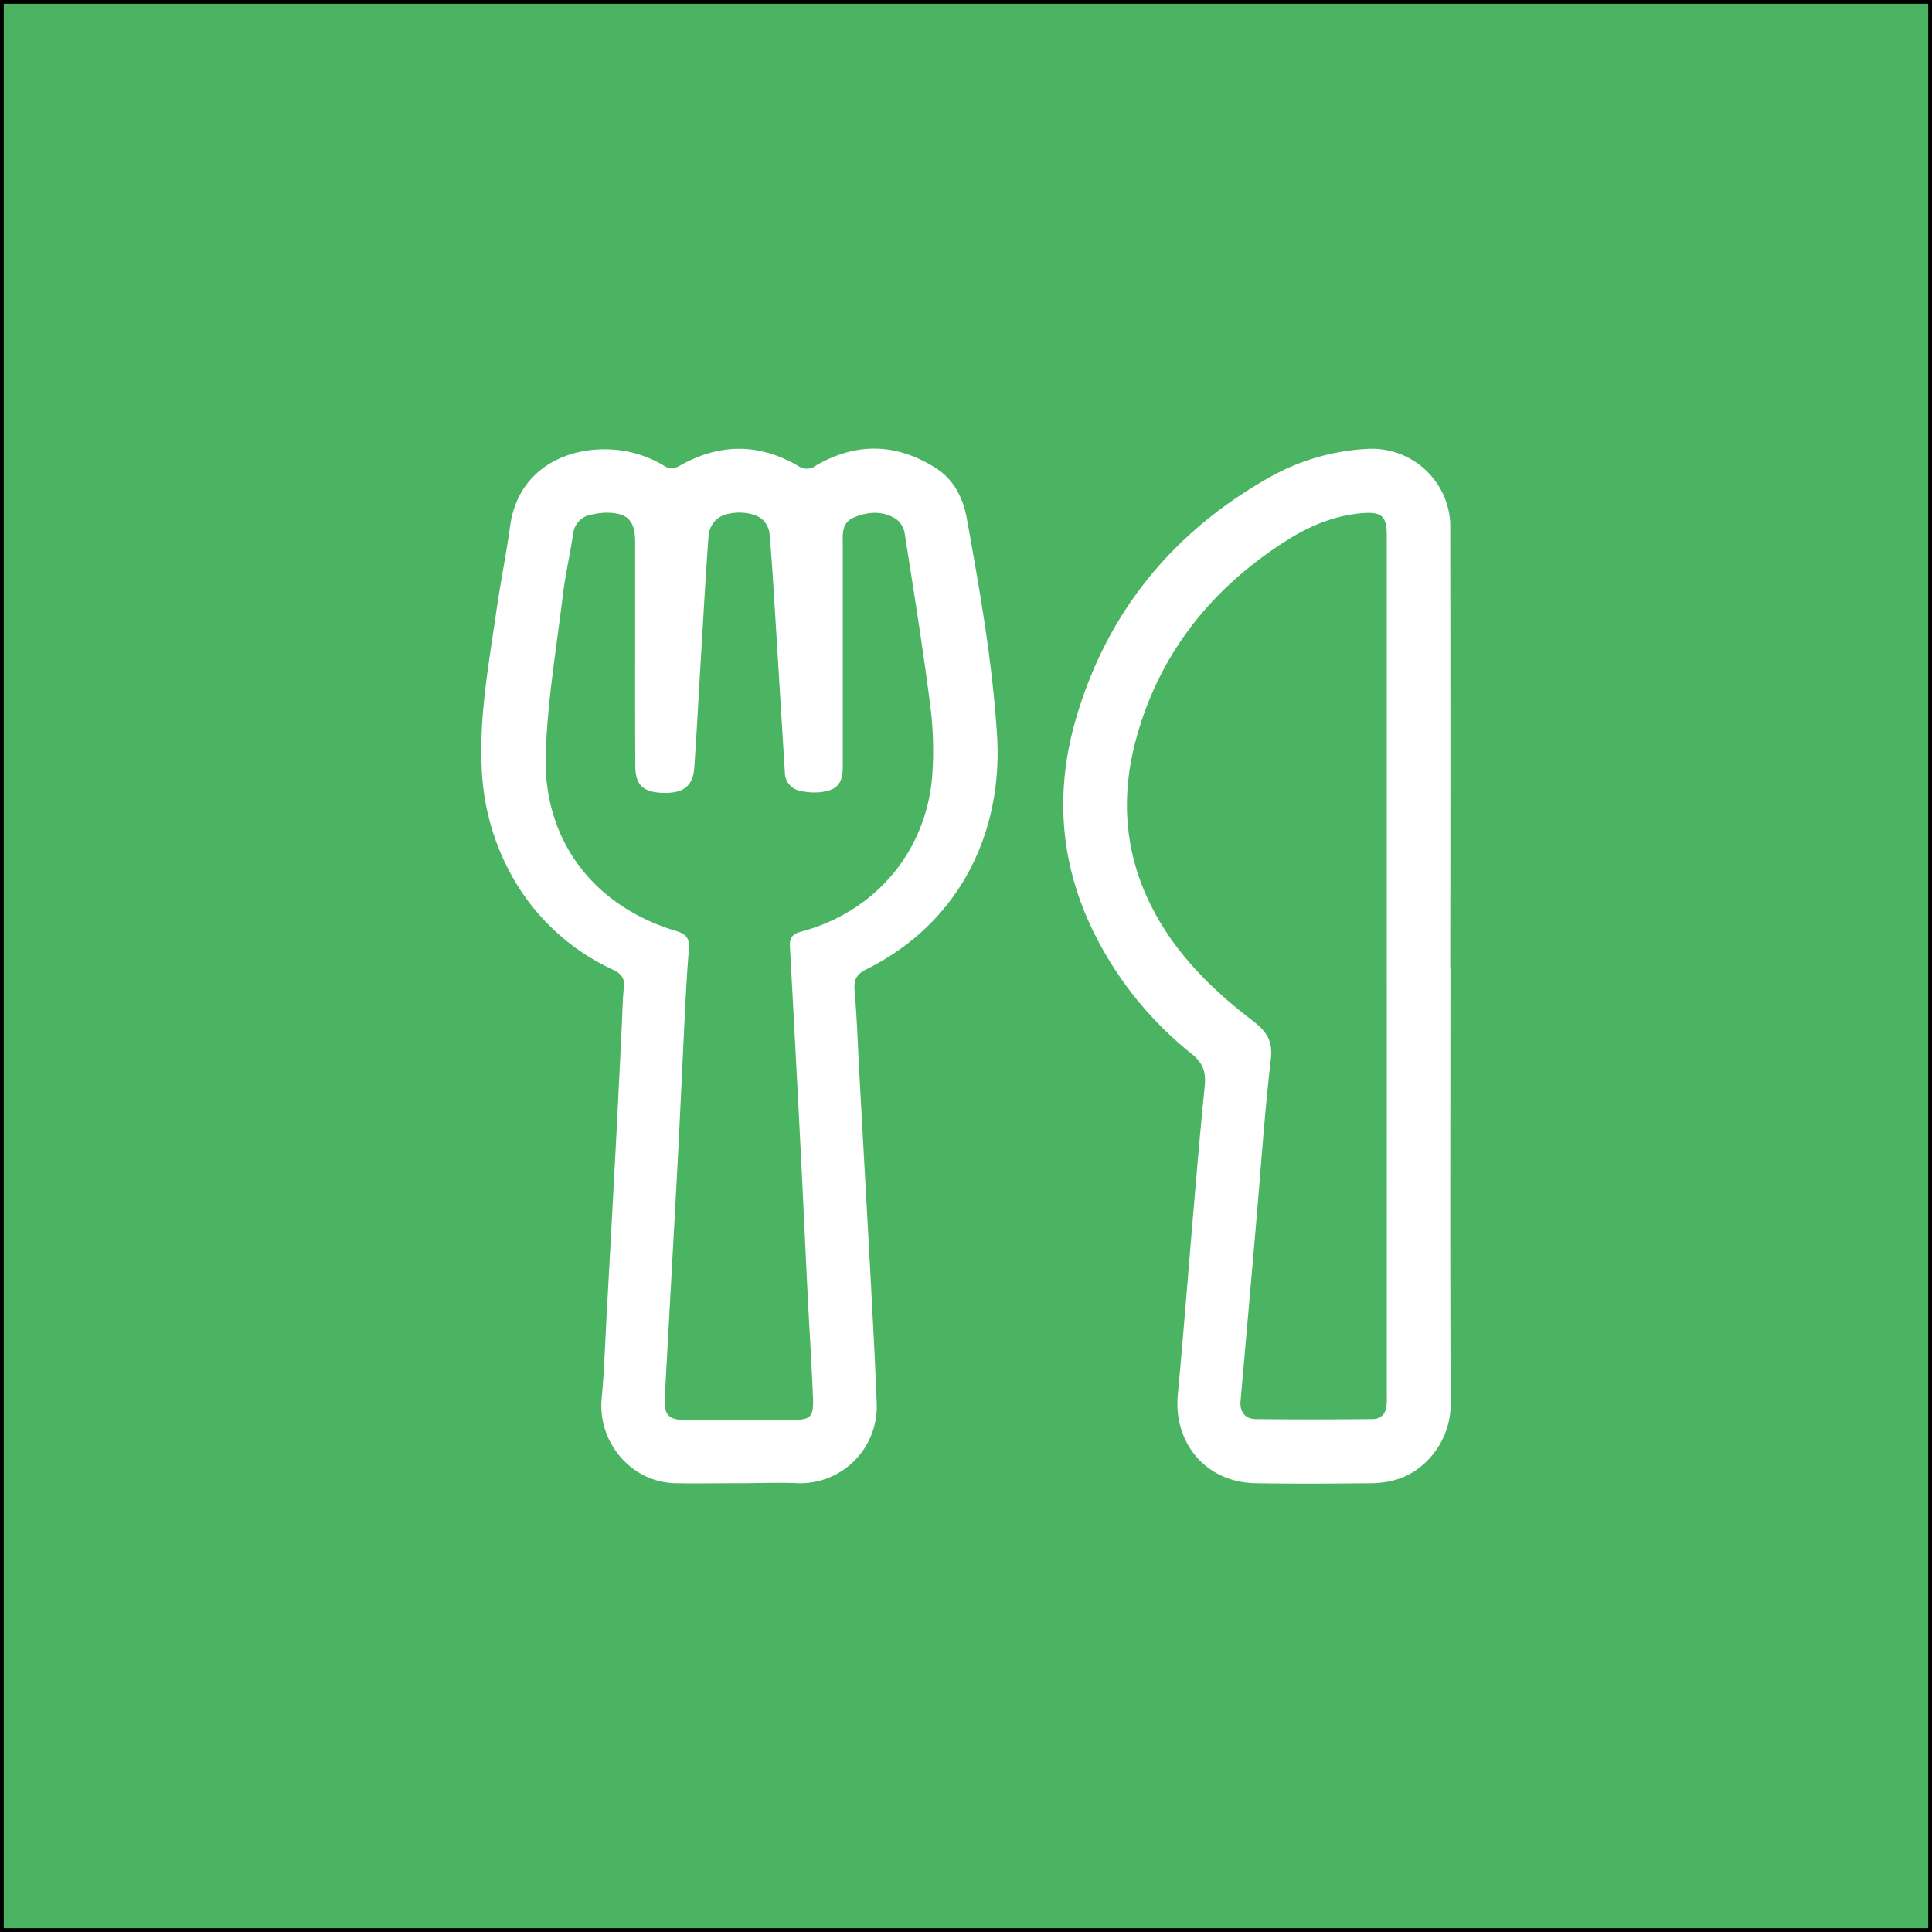 <?xml version="1.0" encoding="UTF-8"?> <svg xmlns="http://www.w3.org/2000/svg" viewBox="0 0 513 513"><rect x="0" y="0" width="513" height="513" fill="#333333" stroke="none"/> <defs> <style>.cls-1{fill:#4bb462;stroke:#000;stroke-miterlimit:10;}.cls-2{fill:#fff;}</style> </defs> <g id="Шар_2" data-name="Шар 2"> <g id="Шар_1-2" data-name="Шар 1"> <rect class="cls-1" x="0.5" y="0.5" width="512" height="512"></rect> <path class="cls-2" d="M196.37,393.83c-5.7,0-11.39.11-17.09,0-11.66-.26-20.64-10.86-19.52-22.53.68-7.16.9-14.37,1.29-21.56q1.23-22.32,2.42-44.65c.58-10.95,1.1-21.91,1.64-32.86.16-3.35.19-6.71.55-10,.29-2.55-.77-3.73-2.95-4.77a58.82,58.82,0,0,1-26.3-24,63.93,63.93,0,0,1-8.51-29.67c-.65-13.83,1.87-27.38,3.82-41,1.09-7.72,2.65-15.36,3.72-23.07,2-14.67,14.2-20.8,26.15-20.4a30.33,30.33,0,0,1,15.2,4.64,3.89,3.89,0,0,0,3.33-.09c10.66-6.18,21.3-6.31,31.93-.09a3.89,3.89,0,0,0,4.56-.13c10.58-6.19,21.22-6,31.58.45,5,3.08,7.53,8,8.55,13.68,3.42,19,6.8,38.11,8,57.46,1.63,26.17-10.24,50-34.71,62.15-2.64,1.3-3.36,2.79-3.11,5.66.63,7.25.85,14.54,1.25,21.8q1.2,21.81,2.41,43.62.84,15.17,1.61,30.35c.23,4.6.4,9.2.6,13.8A20.35,20.35,0,0,1,212,393.84c-5.19-.25-10.39,0-15.59,0ZM168.65,173.11V144c0-5.89-2.09-7.95-8-7.86a20.38,20.38,0,0,0-3.48.48,5.78,5.78,0,0,0-5,5.24c-.83,5.3-2,10.54-2.68,15.86-1.71,14.12-4.12,28.24-4.59,42.42-.77,23,12.72,40.54,34.76,47.11,2.63.79,3.47,2.11,3.27,4.69-.41,4.9-.71,9.85-.95,14.79-.74,14.55-1.37,29.1-2.14,43.65-1.09,20.32-2.24,40.64-3.34,61-.23,4.27,1.09,5.66,5.32,5.67q14.07,0,28.15,0c5.28,0,6.11-.7,5.9-5.93-.38-9.37-1-18.73-1.45-28.1-.58-11.54-1.09-23.08-1.67-34.63q-1.44-28.46-3-56.93c-.14-2.5.66-3.46,3.07-4.11,19.53-5.24,33.1-21.19,34.7-41.27a93.05,93.05,0,0,0-.54-19c-1.95-15.19-4.39-30.34-6.76-45.47a6,6,0,0,0-2.18-3.72c-3.58-2.34-7.51-2.08-11.31-.49-3.36,1.42-2.95,4.52-2.95,7.36v58.83c0,4.48-1.55,6.28-6,6.76a16.88,16.88,0,0,1-5.21-.33,5,5,0,0,1-4.17-5q-1.28-20.82-2.56-41.63c-.45-7.27-.87-14.54-1.52-21.8a6.09,6.09,0,0,0-2-3.76c-2.73-2.25-9.13-2.31-11.89-.05a6.68,6.68,0,0,0-2.27,4.17c-.85,11.61-1.47,23.23-2.18,34.85-.54,9-1,18.06-1.63,27.08-.35,4.91-3,6.85-8.43,6.65-5.22-.2-7.22-2.14-7.23-7.17Q168.61,188.21,168.65,173.11Z"></path> <path class="cls-2" d="M385.13,256.86c0,38.62-.12,77.25.07,115.88.05,9.66-6.49,17.6-14,20a23.55,23.55,0,0,1-6.65,1.09c-10.39.11-20.78.18-31.17,0-13-.2-21.83-10.49-20.64-23.45,1.55-16.67,2.83-33.37,4.26-50.06.91-10.59,1.79-21.19,2.88-31.76.37-3.61-.27-6.16-3.35-8.65a94.92,94.92,0,0,1-27-34.21c-8.24-17.83-9.27-36.24-3.82-54.91,8.24-28.13,25.47-49.28,50.86-63.75a59,59,0,0,1,26.51-7.84,20.83,20.83,0,0,1,22,19.57c0,.49,0,1,0,1.48q.09,58.34,0,116.67Zm-16.9-.17h0V142.05c0-4.9-1.37-6.16-6.16-5.82-7.38.54-14.05,3.27-20.17,7.12C322,155.89,308,173.17,301.73,196c-4.08,14.85-3.31,29.56,3.48,43.61,6.24,12.92,16.12,22.8,27.32,31.35,3.66,2.8,5.5,5.27,4.91,10.28-1.67,14.38-2.62,28.85-3.88,43.28q-2.06,23.78-4.16,47.56c-.24,2.76,1.22,4.69,4,4.73,10.3.12,20.61.1,30.92,0,2.53,0,3.71-1.45,3.87-4,.08-1.17.05-2.35.05-3.52Z"></path> </g> </g> </svg> 
